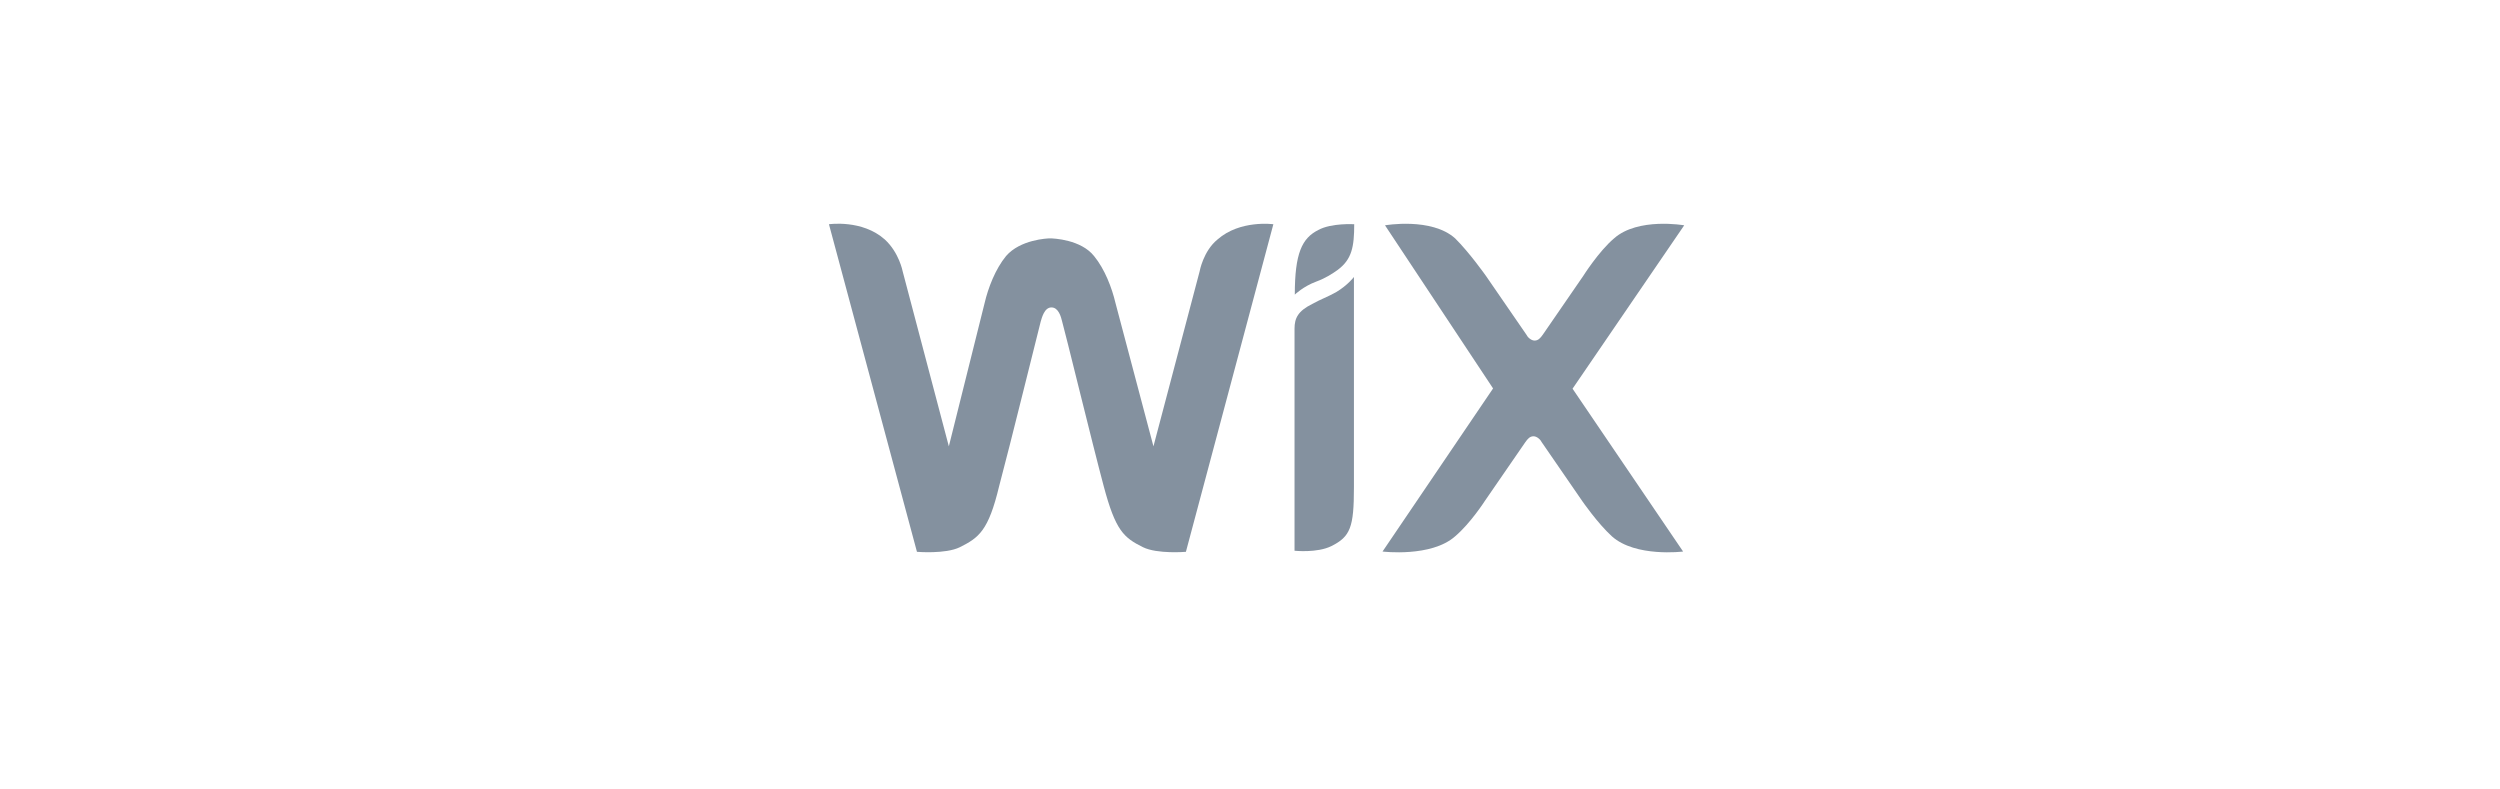 <svg width="190" height="60" viewBox="0 0 190 60" fill="none" xmlns="http://www.w3.org/2000/svg">
<g clip-path="url(#clip0_7023_30366)">
<path d="M100.202 17.475C98.948 18.095 98.405 19.252 98.405 22.392C98.405 22.392 99.032 21.773 100.035 21.401C100.767 21.132 101.289 20.781 101.665 20.512C102.752 19.706 102.92 18.735 102.92 17.041C102.899 17.041 101.185 16.938 100.202 17.475Z" fill="#84919F"/>
<path d="M92.532 18.199C91.445 19.087 91.174 20.616 91.174 20.616L87.662 33.922L84.778 23.034C84.506 21.877 83.963 20.451 83.148 19.459C82.145 18.199 80.055 18.116 79.804 18.116C79.616 18.116 77.547 18.199 76.46 19.459C75.645 20.451 75.101 21.877 74.83 23.034L72.112 33.922L68.601 20.616C68.601 20.616 68.33 19.191 67.243 18.199C65.529 16.67 63 17.042 63 17.042L69.688 41.938C69.688 41.938 71.862 42.124 72.949 41.587C74.391 40.864 75.122 40.348 75.937 36.938C76.752 33.901 78.926 25.058 79.093 24.439C79.177 24.17 79.365 23.364 79.908 23.364C80.452 23.364 80.64 24.087 80.724 24.439C80.912 25.058 83.064 33.901 83.879 36.938C84.778 40.327 85.405 40.864 86.868 41.587C87.955 42.124 90.129 41.938 90.129 41.938L96.775 17.042C96.775 17.042 94.246 16.691 92.532 18.199Z" fill="#84919F"/>
<path d="M102.899 21.05C102.899 21.05 102.439 21.67 101.54 22.207C100.913 22.558 100.37 22.744 99.743 23.095C98.656 23.632 98.384 24.17 98.384 24.975V25.244V26.587V26.856V41.856C98.384 41.856 100.098 42.041 101.185 41.504C102.627 40.781 102.899 40.079 102.899 37.041V22.041V21.05Z" fill="#84919F"/>
<path d="M119.514 29.541L128 17.124C128 17.124 124.489 16.504 122.67 18.116C121.5 19.108 120.329 20.967 120.329 20.967L117.257 25.43C117.069 25.698 116.902 25.884 116.63 25.884C116.358 25.884 116.087 25.616 116.003 25.43L112.931 20.967C112.931 20.967 111.677 19.19 110.59 18.116C108.793 16.504 105.26 17.124 105.26 17.124L113.474 29.521L105.072 41.917C105.072 41.917 108.772 42.372 110.59 40.76C111.76 39.769 112.847 38.074 112.847 38.074L115.92 33.612C116.108 33.343 116.275 33.157 116.547 33.157C116.818 33.157 117.09 33.426 117.174 33.612L120.246 38.074C120.246 38.074 121.416 39.769 122.503 40.76C124.301 42.372 127.916 41.917 127.916 41.917L119.514 29.541Z" fill="#84919F"/>
</g>
<defs>
<clipPath id="clip0_7023_30366">
<rect width="65" height="25" fill="white" transform="translate(63 17)"/>
</clipPath>
</defs>
</svg>
